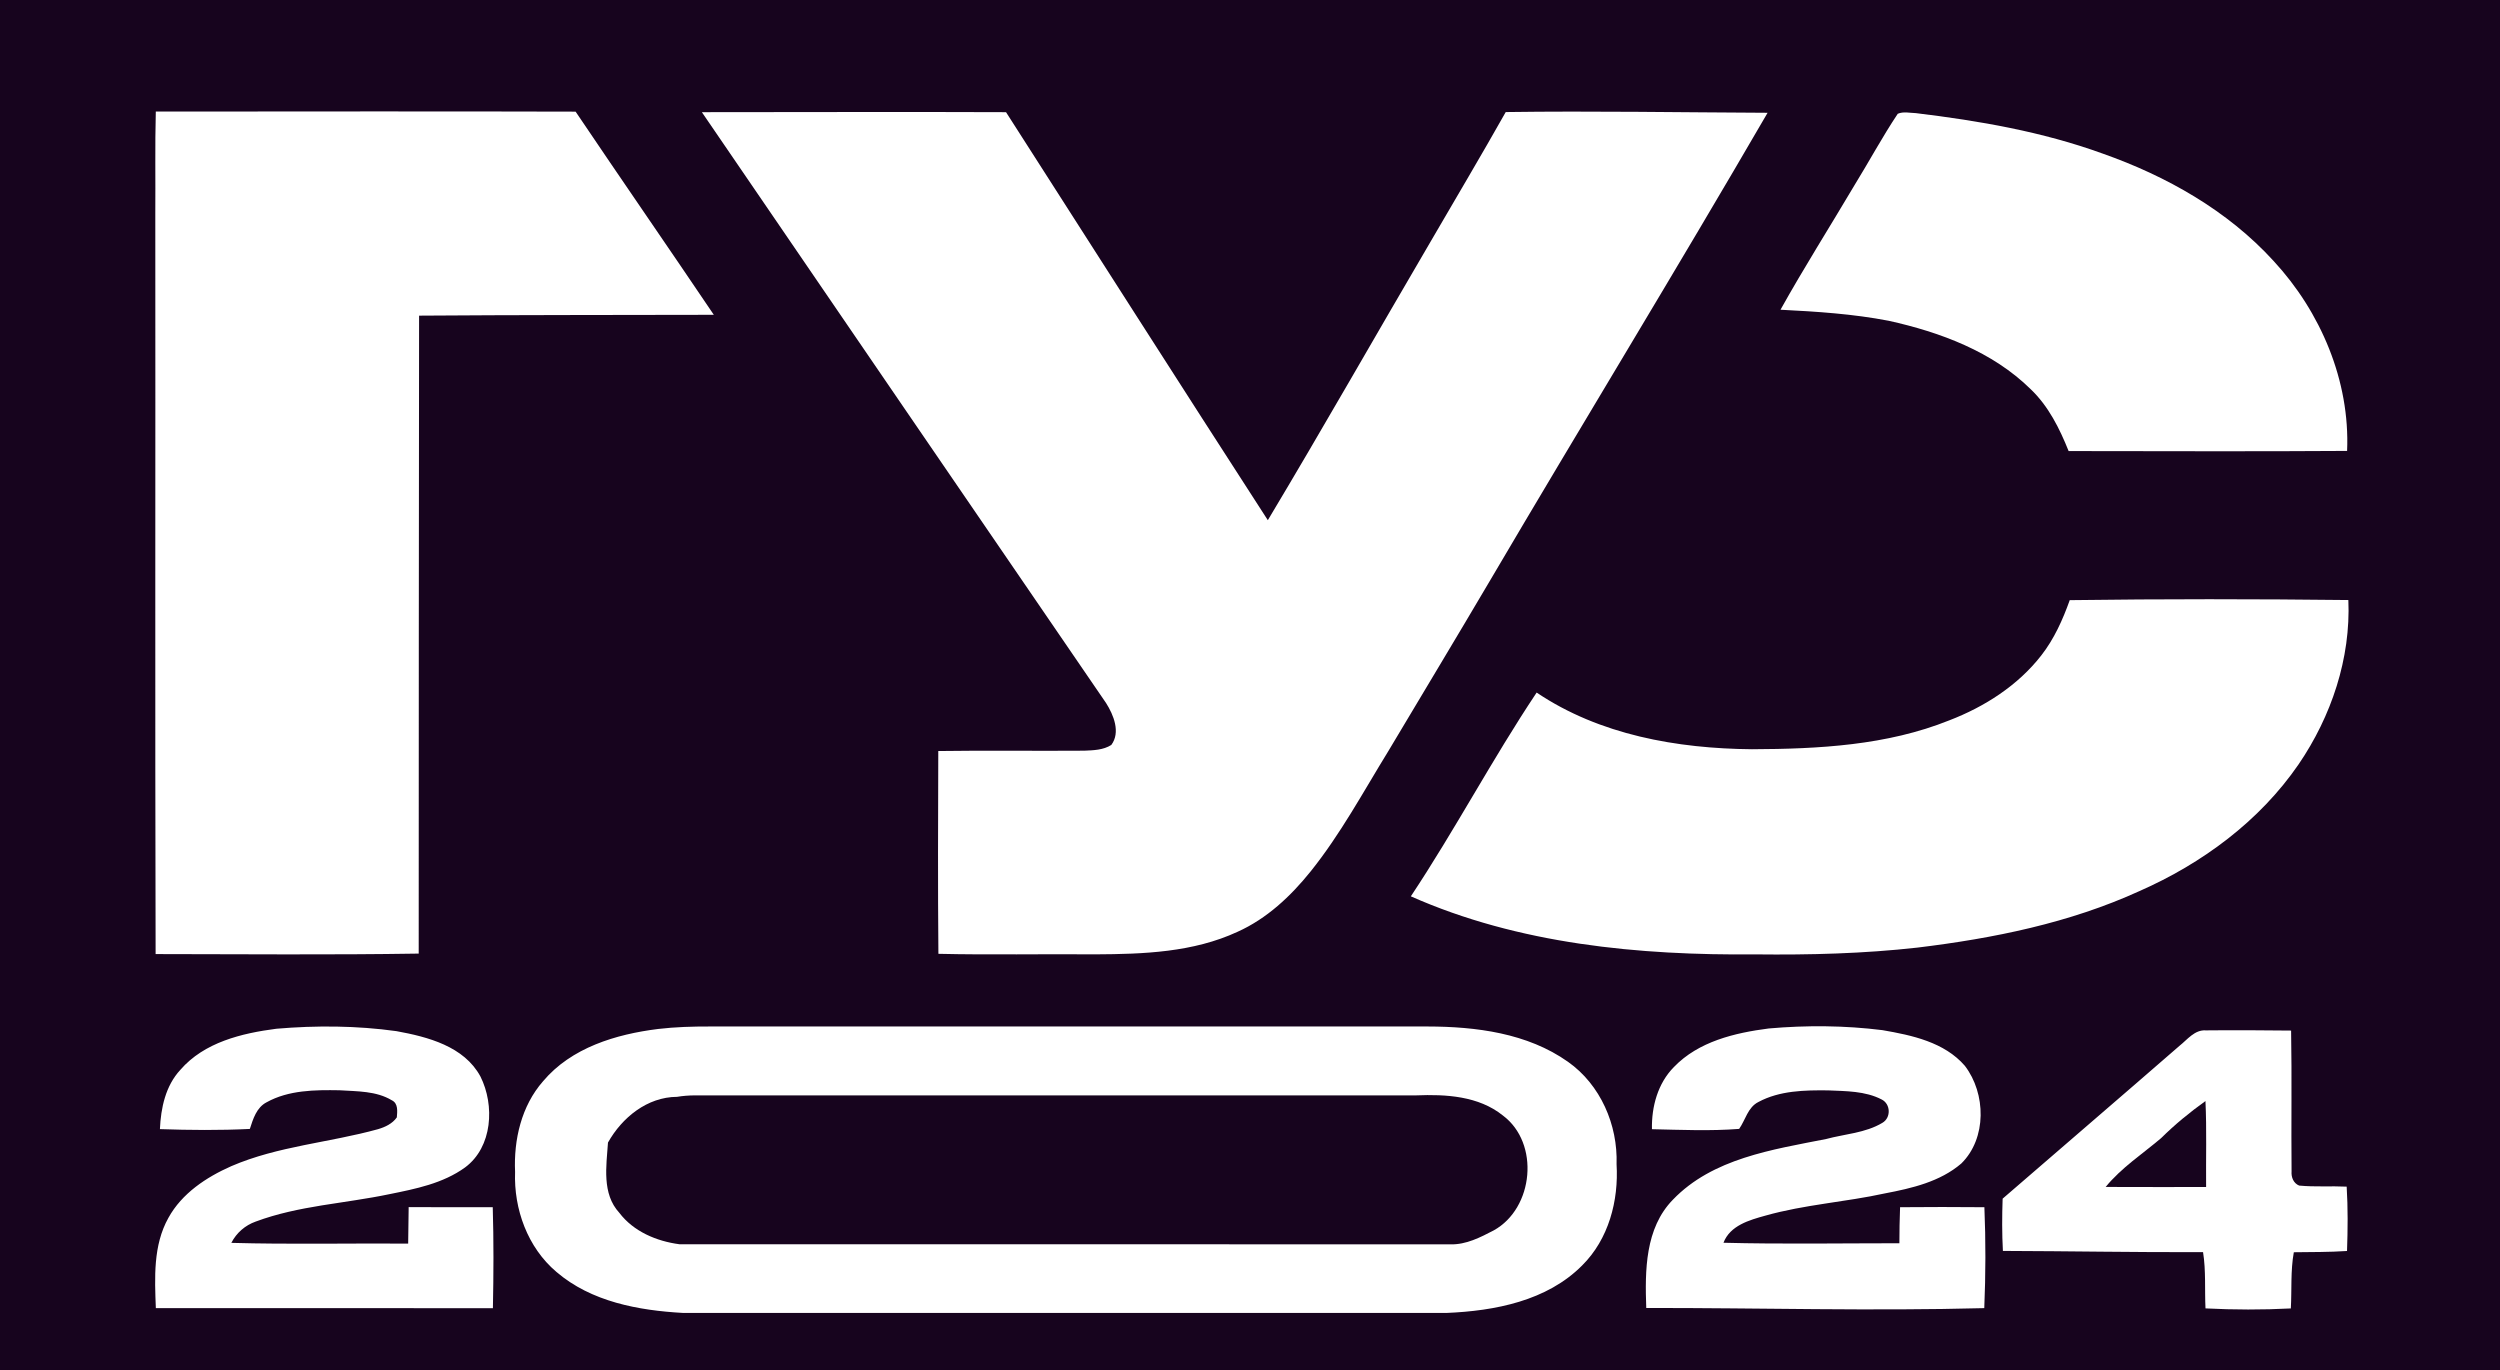 <svg xmlns="http://www.w3.org/2000/svg" width="655pt" height="359pt" viewBox="0 0 655 359"><g id="#17041eff"><path fill="#17041e" opacity="1.00" d=" M 0.00 0.00 L 655.00 0.00 L 655.00 359.00 L 0.00 359.00 L 0.00 0.00 M 40.82 29.23 C 40.59 38.15 40.76 47.08 40.69 56.00 C 40.75 120.66 40.60 185.31 40.77 249.97 C 63.74 249.99 86.73 250.21 109.70 249.84 C 109.71 194.12 109.73 138.41 109.80 82.70 C 135.54 82.51 161.28 82.54 187.02 82.48 C 175.02 64.69 162.80 47.05 150.81 29.25 C 114.15 29.14 77.49 29.22 40.82 29.23 M 183.89 29.39 C 219.17 81.01 254.46 132.62 289.79 184.20 C 291.76 187.31 293.64 191.87 291.16 195.18 C 289.05 196.52 286.46 196.58 284.05 196.68 C 271.31 196.78 258.57 196.58 245.83 196.77 C 245.77 214.48 245.70 232.19 245.86 249.90 C 259.57 250.22 273.28 249.92 287.00 250.04 C 299.59 249.98 312.62 249.52 324.24 244.13 C 331.90 240.69 338.15 234.83 343.35 228.36 C 351.22 218.56 357.18 207.45 363.75 196.78 C 372.59 181.95 381.51 167.17 390.28 152.29 C 414.40 111.29 439.22 70.68 463.11 29.55 C 440.24 29.45 417.37 29.04 394.50 29.36 C 388.14 40.65 381.51 51.79 375.00 62.99 C 360.69 87.41 346.71 112.02 332.17 136.29 C 309.18 100.74 286.43 65.03 263.58 29.39 C 237.01 29.28 210.45 29.39 183.89 29.39 M 497.21 29.81 C 493.12 35.93 489.64 42.44 485.77 48.70 C 479.36 59.53 472.62 70.16 466.49 81.15 C 475.99 81.63 485.52 82.24 494.87 84.05 C 508.35 87.04 522.03 92.11 532.04 101.97 C 536.71 106.42 539.61 112.27 541.98 118.18 C 566.30 118.19 590.62 118.31 614.94 118.14 C 615.73 99.81 608.02 81.70 595.66 68.35 C 583.60 55.13 567.59 46.12 550.85 40.22 C 535.11 34.51 518.53 31.64 501.96 29.64 C 500.38 29.60 498.70 29.16 497.21 29.81 M 542.27 157.24 C 540.44 162.37 538.18 167.42 534.80 171.74 C 528.66 179.62 519.97 185.17 510.72 188.73 C 494.35 195.31 476.45 196.23 459.01 196.30 C 439.43 196.12 419.11 192.57 402.60 181.45 C 390.99 198.85 381.22 217.42 369.64 234.84 C 397.91 247.37 429.38 250.33 460.00 250.05 C 474.14 250.21 488.31 249.85 502.38 248.27 C 522.27 245.85 542.22 241.83 560.55 233.46 C 576.97 226.23 592.03 215.13 602.25 200.23 C 610.81 187.68 615.92 172.49 615.27 157.21 C 590.94 156.93 566.60 156.91 542.27 157.24 M 72.41 269.53 C 63.33 270.71 53.50 273.08 47.25 280.30 C 43.37 284.48 42.14 290.29 41.90 295.83 C 49.74 296.10 57.61 296.17 65.46 295.78 C 66.31 293.16 67.20 290.18 69.83 288.81 C 75.62 285.59 82.51 285.54 88.96 285.65 C 93.57 285.95 98.56 285.81 102.65 288.27 C 104.36 289.09 104.10 291.17 103.97 292.75 C 102.81 294.41 100.90 295.30 99.02 295.85 C 86.29 299.38 72.82 300.26 60.59 305.54 C 54.04 308.44 47.65 312.66 44.12 319.08 C 40.09 326.29 40.53 334.77 40.83 342.73 C 70.27 342.74 99.70 342.71 129.14 342.75 C 129.32 333.93 129.36 325.10 129.10 316.29 C 121.76 316.28 114.41 316.32 107.07 316.26 C 107.02 319.44 106.98 322.63 106.94 325.82 C 91.50 325.72 76.05 326.06 60.61 325.63 C 61.95 323.01 64.23 321.03 67.00 320.05 C 78.23 315.86 90.34 315.33 101.99 312.88 C 108.87 311.49 116.06 310.07 121.86 305.86 C 129.06 300.52 129.65 289.59 125.88 282.05 C 121.60 274.12 112.08 271.66 103.87 270.16 C 93.47 268.71 82.87 268.64 72.41 269.53 M 172.43 269.59 C 161.38 270.97 149.68 274.48 142.27 283.30 C 136.60 289.77 134.57 298.61 134.95 307.04 C 134.59 316.79 138.23 326.84 145.78 333.24 C 154.90 341.07 167.30 343.34 178.96 343.99 C 245.65 344.01 312.34 344.00 379.02 343.99 C 391.63 343.46 405.29 340.85 414.52 331.55 C 421.47 324.66 424.12 314.59 423.54 305.02 C 423.89 294.72 419.33 284.20 410.81 278.19 C 400.18 270.67 386.69 268.96 374.00 268.94 C 311.33 268.92 248.67 268.97 186.00 268.94 C 181.47 268.93 176.93 269.06 172.43 269.59 M 463.40 269.46 C 454.50 270.61 445.01 272.86 438.57 279.56 C 434.33 283.84 432.69 289.96 432.81 295.85 C 440.42 296.02 448.07 296.36 455.66 295.77 C 457.32 293.41 457.92 290.11 460.71 288.72 C 466.27 285.73 472.80 285.61 478.97 285.68 C 483.68 285.89 488.67 285.83 492.97 288.05 C 495.37 289.22 495.50 292.86 493.17 294.19 C 488.74 296.85 483.35 297.10 478.45 298.42 C 464.39 301.20 448.71 303.48 438.30 314.32 C 430.99 321.80 430.97 332.94 431.32 342.69 C 460.84 342.66 490.37 343.52 519.88 342.73 C 520.25 333.92 520.28 325.09 519.91 316.29 C 512.55 316.22 505.18 316.22 497.82 316.29 C 497.69 319.43 497.65 322.58 497.64 325.73 C 482.27 325.73 466.90 326.00 451.55 325.60 C 453.29 321.07 458.33 319.66 462.55 318.49 C 472.81 315.59 483.51 314.94 493.90 312.66 C 500.92 311.32 508.30 309.61 513.86 304.84 C 520.57 298.25 520.35 286.49 514.79 279.24 C 509.42 273.03 500.93 271.24 493.21 269.90 C 483.33 268.66 473.31 268.59 463.40 269.46 M 571.02 274.01 C 555.62 287.41 540.12 300.69 524.69 314.05 C 524.53 318.61 524.51 323.18 524.76 327.74 C 542.24 327.79 559.72 328.13 577.20 328.06 C 577.98 332.93 577.60 337.88 577.84 342.80 C 585.28 343.18 592.75 343.20 600.20 342.81 C 600.47 337.90 600.10 332.95 600.98 328.09 C 605.62 328.03 610.27 328.07 614.92 327.76 C 615.12 322.14 615.17 316.51 614.83 310.90 C 610.68 310.70 606.51 311.02 602.37 310.62 C 600.89 310.01 600.27 308.43 600.39 306.92 C 600.27 294.62 600.49 282.31 600.27 270.01 C 592.83 269.93 585.39 269.88 577.96 269.96 C 575.00 269.74 573.10 272.37 571.02 274.01 Z"></path><path fill="#17041e" opacity="1.00" d=" M 177.40 287.37 C 178.91 287.11 180.43 287.01 181.96 286.99 C 244.97 287.01 307.99 287.01 371.00 286.99 C 378.81 286.67 387.38 287.14 393.74 292.25 C 403.49 299.51 401.84 316.57 391.36 322.36 C 387.85 324.19 384.11 326.13 380.03 326.02 C 312.69 325.96 245.34 326.03 178.00 325.99 C 172.04 325.21 165.97 322.66 162.25 317.74 C 157.66 312.76 158.87 305.50 159.29 299.35 C 162.97 292.80 169.57 287.41 177.40 287.37 Z"></path><path fill="#17041e" opacity="1.00" d=" M 566.20 298.20 C 569.80 294.64 573.71 291.42 577.83 288.48 C 578.18 295.98 577.93 303.49 578.00 311.00 C 569.22 311.00 560.45 311.02 551.68 310.98 C 555.80 305.95 561.28 302.37 566.20 298.20 Z"></path></g></svg>